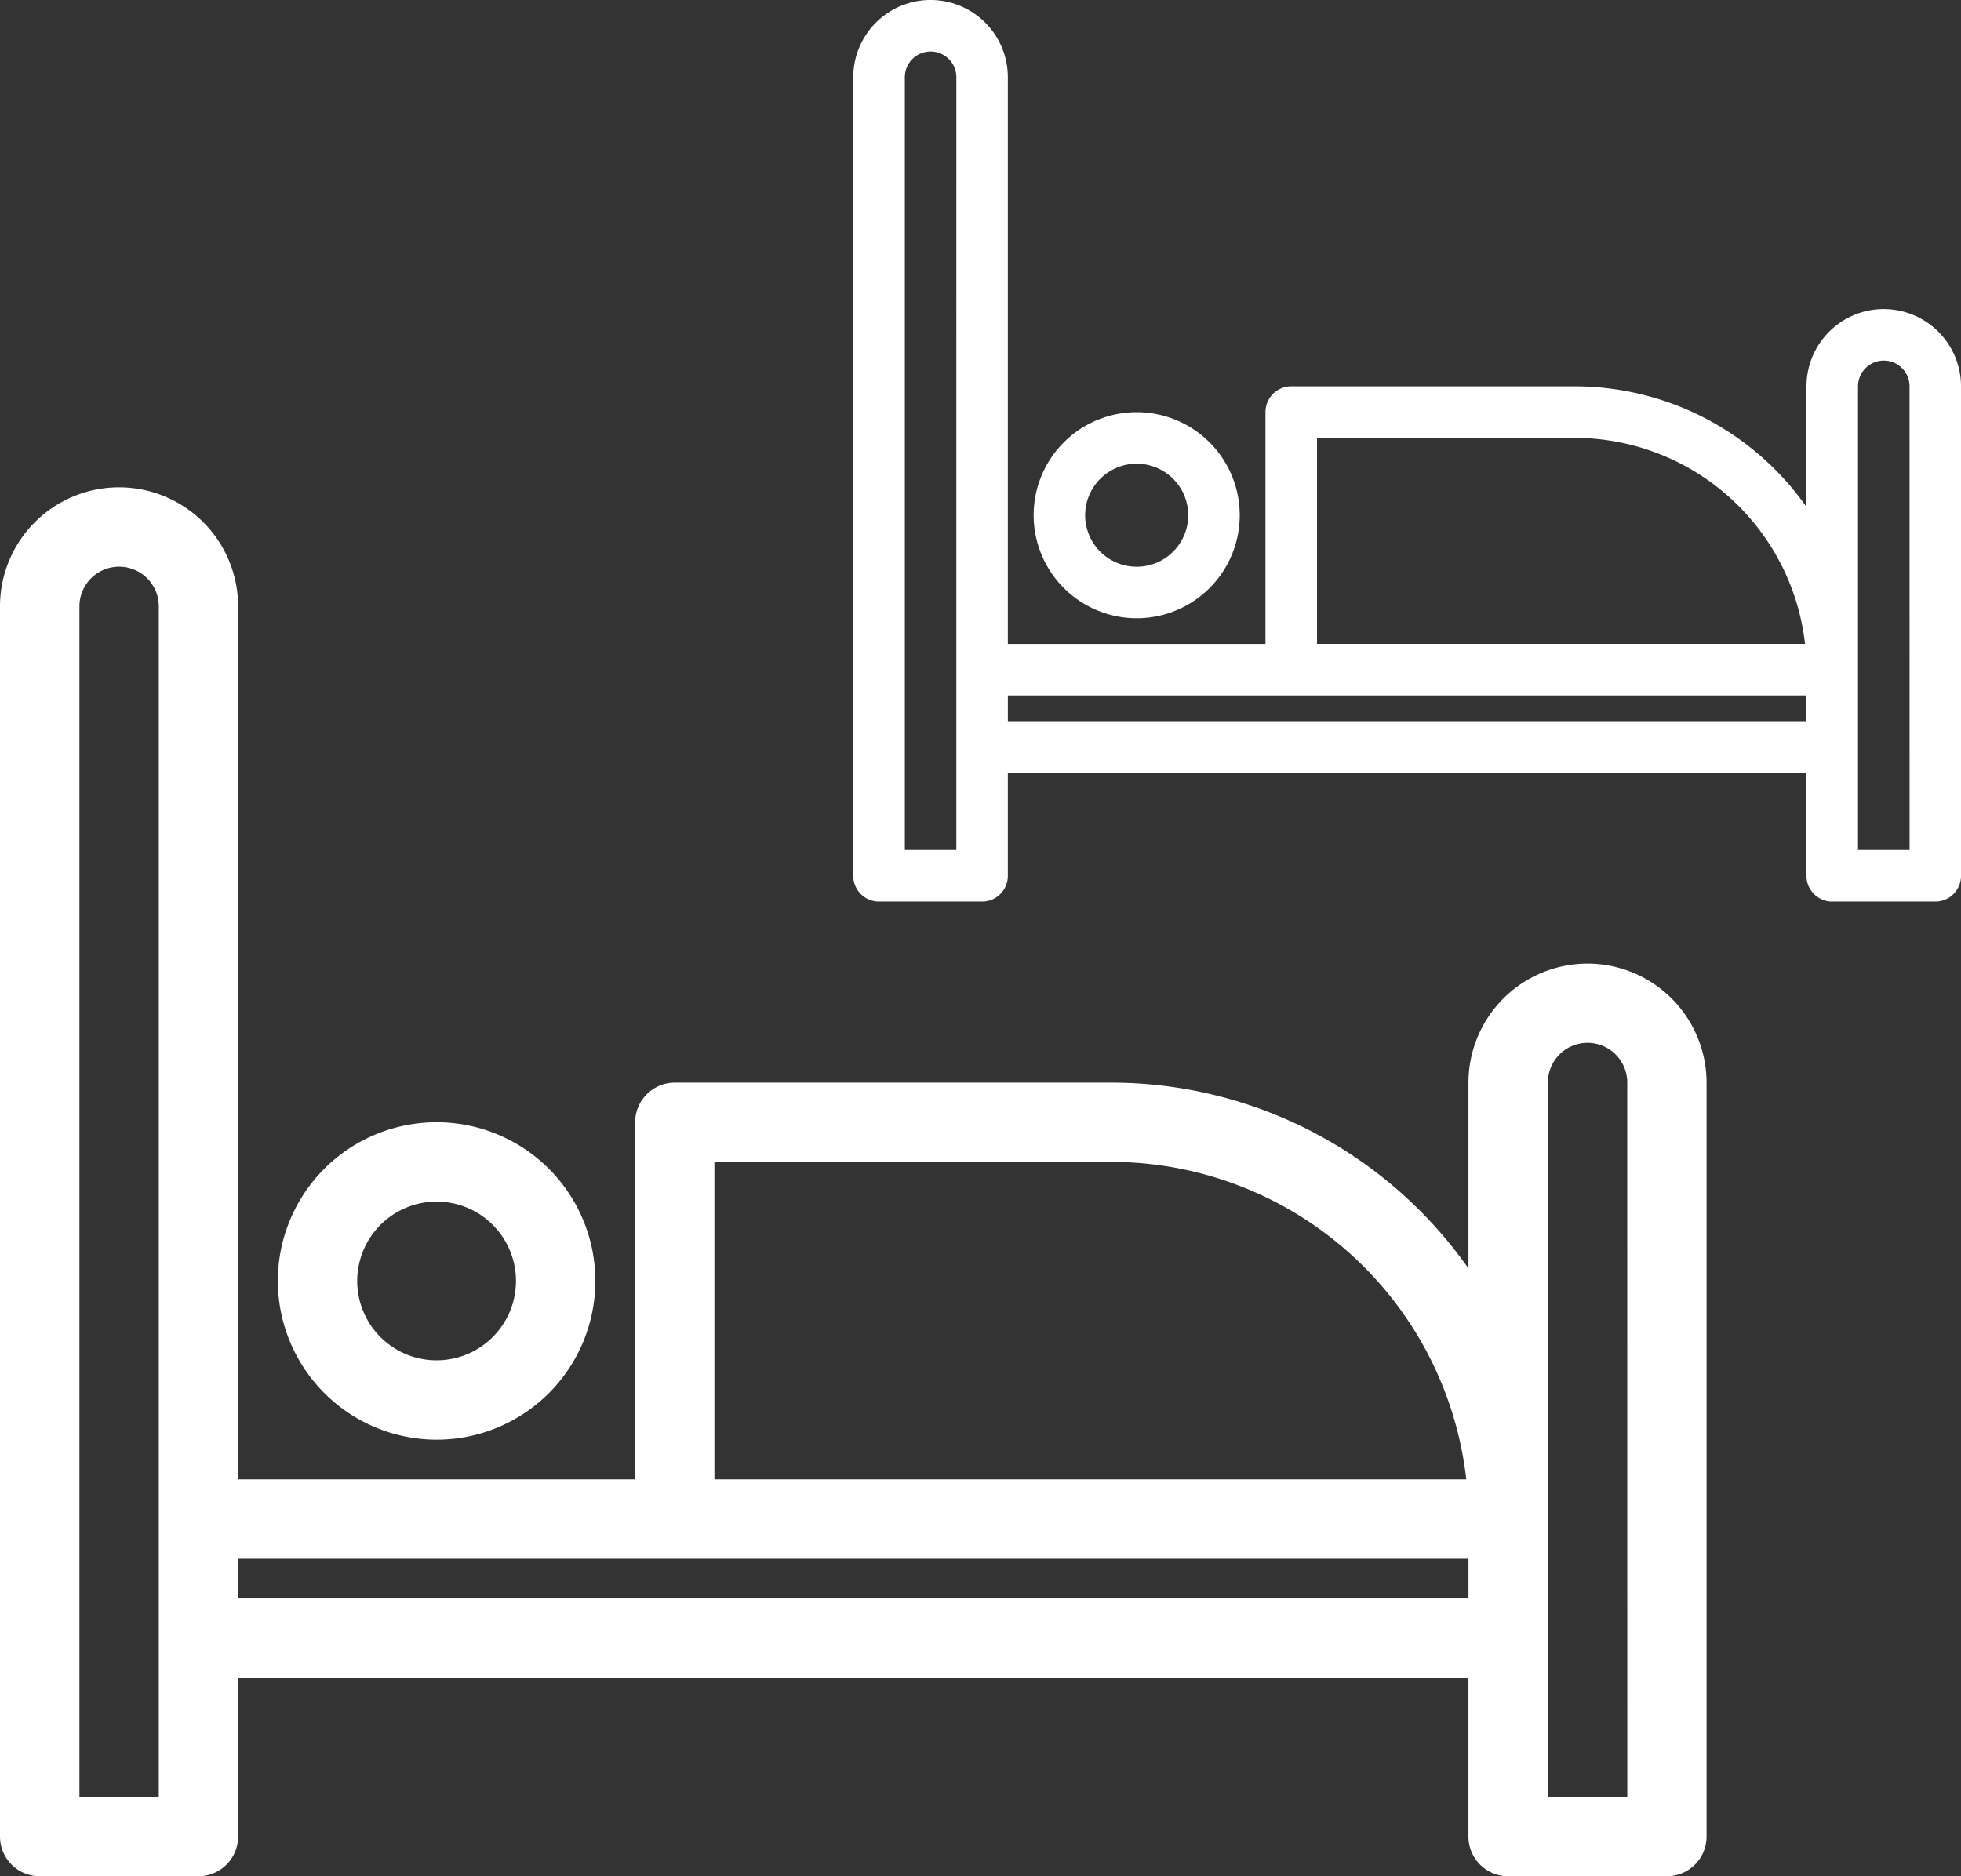 <?xml version="1.0" encoding="UTF-8"?> <svg xmlns="http://www.w3.org/2000/svg" xmlns:xlink="http://www.w3.org/1999/xlink" width="88.513" height="84.697" viewBox="0 0 88.513 84.697"><rect x="0" y="0" width="88.513" height="84.697" fill="#333333" stroke="none"/><defs><clipPath id="a"><rect width="77.028" height="62.697" fill="#fff"></rect></clipPath><clipPath id="b"><rect width="50" height="40.697" fill="#fff"></rect></clipPath></defs><g transform="translate(-655 -4238)"><g transform="translate(655 4260)"><g clip-path="url(#a)"><path d="M71.655,21.5a5.38,5.38,0,0,0-5.374,5.374v8.389a19.7,19.7,0,0,0-16.122-8.389h-19.7a1.792,1.792,0,0,0-1.791,1.791V44.783H10.748V5.374A5.374,5.374,0,1,0,0,5.374V60.906A1.792,1.792,0,0,0,1.791,62.7H8.957a1.792,1.792,0,0,0,1.791-1.791V53.74H66.28v7.165A1.792,1.792,0,0,0,68.072,62.7h7.165a1.792,1.792,0,0,0,1.791-1.791V26.87A5.38,5.38,0,0,0,71.654,21.5ZM32.246,30.452H50.16A16.146,16.146,0,0,1,66.183,44.783H32.246ZM7.167,59.114H3.585V5.374a1.791,1.791,0,0,1,3.583,0ZM10.75,48.366H66.282v1.791H10.75Zm62.7,10.748H69.865V26.869a1.791,1.791,0,1,1,3.583,0Z" fill="#fff"></path><path d="M83.737,189.325a7.165,7.165,0,1,0-7.165-7.165,7.173,7.173,0,0,0,7.165,7.165m0-10.748a3.583,3.583,0,1,1-3.583,3.583,3.587,3.587,0,0,1,3.583-3.583" transform="translate(-64.031 -146.333)" fill="#fff"></path></g></g><g transform="translate(693.514 4238)"><g clip-path="url(#b)"><path d="M46.512,13.953a3.492,3.492,0,0,0-3.488,3.488v5.445a12.785,12.785,0,0,0-10.465-5.445H19.768A1.163,1.163,0,0,0,18.605,18.6V29.069H6.977V3.488A3.488,3.488,0,0,0,0,3.488V39.534A1.163,1.163,0,0,0,1.163,40.7H5.814a1.163,1.163,0,0,0,1.163-1.163V34.883H43.023v4.651A1.163,1.163,0,0,0,44.186,40.7h4.651A1.163,1.163,0,0,0,50,39.534V17.442a3.492,3.492,0,0,0-3.488-3.488ZM20.931,19.767H32.559a10.48,10.48,0,0,1,10.4,9.3H20.931ZM4.652,38.371H2.327V3.488a1.163,1.163,0,0,1,2.326,0Zm2.326-6.977H43.024v1.163H6.978Zm40.7,6.977H45.35V17.441a1.163,1.163,0,1,1,2.326,0Z" fill="#fff"></path><path d="M81.223,184.3a4.651,4.651,0,1,0-4.651-4.651,4.656,4.656,0,0,0,4.651,4.651m0-6.977a2.326,2.326,0,1,1-2.326,2.326,2.328,2.328,0,0,1,2.326-2.326" transform="translate(-68.431 -156.39)" fill="#fff"></path></g></g></g></svg> 